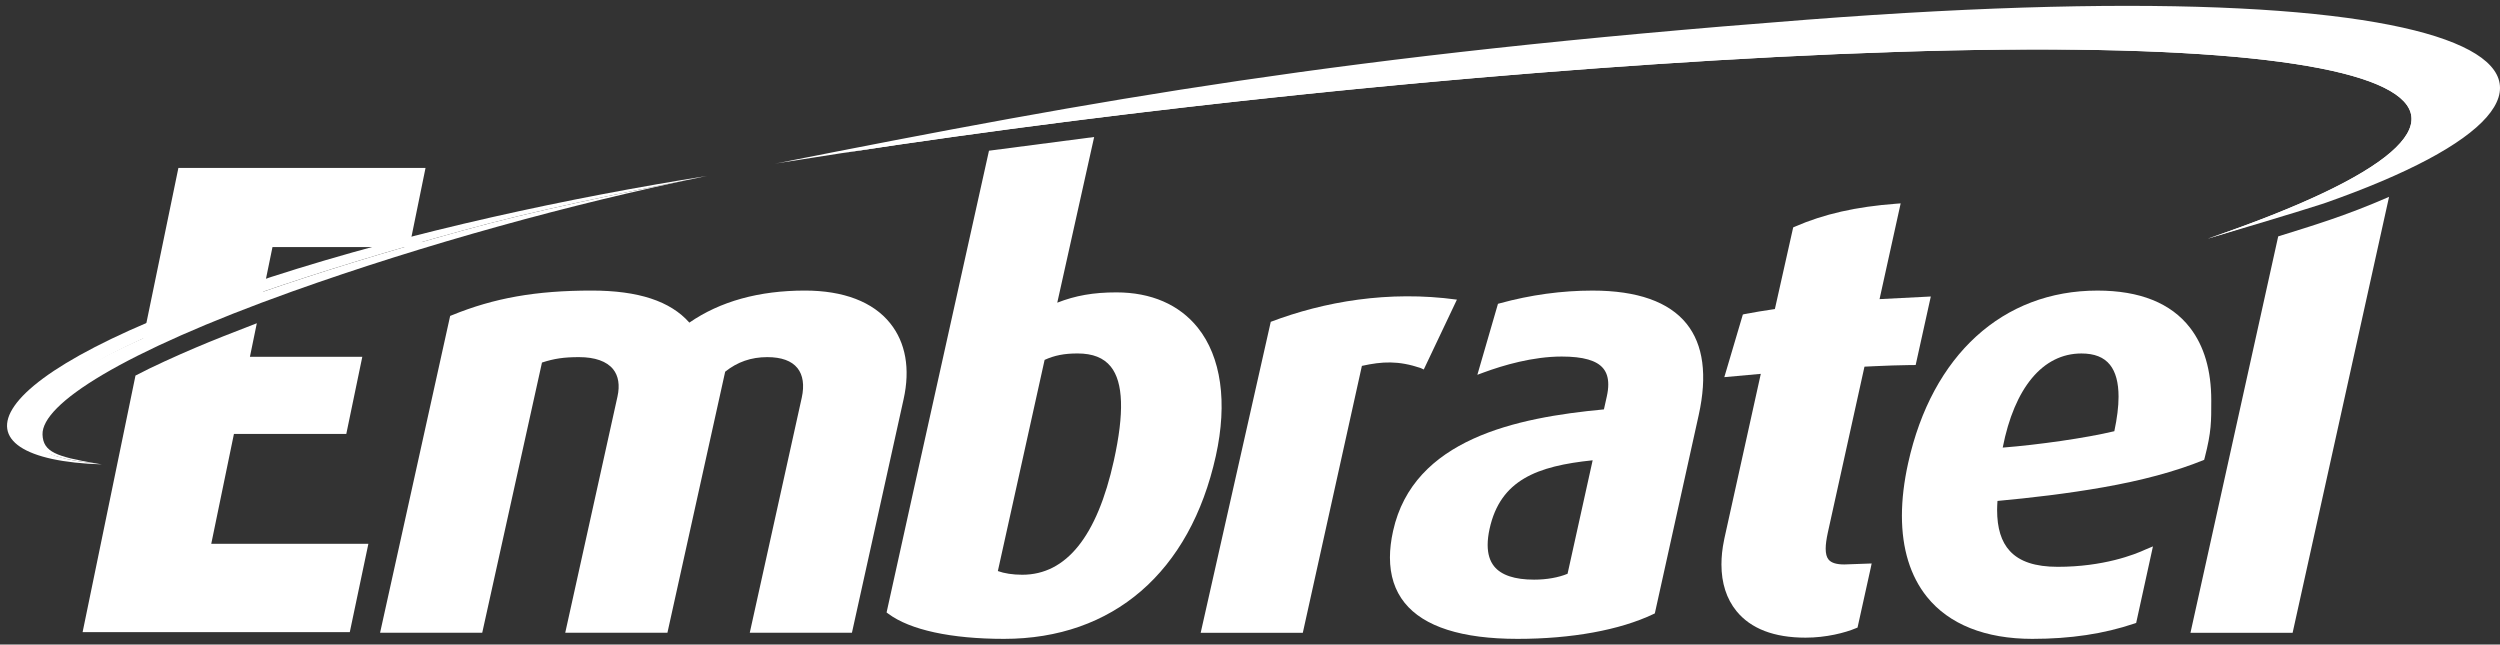 <svg xmlns="http://www.w3.org/2000/svg" width="128" height="33" viewBox="0 0 128 33" fill="none"><rect x="0" y="0" width="128" height="33" fill="#333333" stroke="none"/><path d="M45.575 16.548C44.699 15.455 43.189 14.877 41.213 14.877C38.855 14.877 36.867 15.432 35.295 16.518C34.323 15.418 32.688 14.877 30.291 14.877C27.439 14.877 25.297 15.256 23.131 16.142L23.048 16.175L19.46 32.397H24.69C24.69 32.397 27.707 18.755 27.749 18.563C28.374 18.359 28.868 18.285 29.646 18.285C30.464 18.285 31.068 18.5 31.394 18.906C31.666 19.246 31.742 19.727 31.616 20.299L28.94 32.397H34.172C34.172 32.397 37.101 19.158 37.129 19.031C37.753 18.532 38.457 18.285 39.284 18.285C40.011 18.285 40.531 18.474 40.83 18.847C41.115 19.202 41.19 19.726 41.05 20.361L38.388 32.397H43.619L46.265 20.436C46.61 18.884 46.372 17.539 45.575 16.548Z" fill="white"></path><path d="M74.594 15.341C71.086 14.861 67.786 15.445 65.063 16.477L61.475 32.398H66.704C66.704 32.398 69.686 18.925 69.729 18.733C70.769 18.504 71.599 18.457 72.745 18.847L72.897 18.918L74.594 15.341Z" fill="white"></path><path d="M61.323 16.773C60.376 15.594 58.938 14.97 57.164 14.97C55.973 14.97 55.068 15.133 54.132 15.497C54.26 14.924 56.021 7.014 56.021 7.014L50.636 7.716L46.82 24.898L45.393 31.358L45.481 31.423C46.593 32.253 48.697 32.71 51.406 32.71C56.982 32.71 60.934 29.297 62.25 23.346C62.857 20.607 62.527 18.273 61.323 16.773ZM57.029 23.585C56.172 27.462 54.594 29.427 52.339 29.427C51.853 29.427 51.412 29.357 51.09 29.238C51.178 28.842 53.42 18.727 53.484 18.426C53.991 18.196 54.487 18.097 55.172 18.097C55.951 18.097 56.508 18.318 56.873 18.772C57.517 19.574 57.568 21.148 57.029 23.585Z" fill="white"></path><path d="M96.233 15.315C96.32 14.918 97.314 10.413 97.314 10.413L97.086 10.43C95.031 10.584 93.382 10.957 91.891 11.608L91.811 11.643C91.811 11.643 90.92 15.611 90.874 15.823C90.299 15.91 89.841 15.981 89.331 16.079L89.234 16.103L88.285 19.31C88.285 19.31 89.478 19.199 90.153 19.141C89.848 20.514 88.29 27.561 88.287 27.576C88.287 27.576 88.272 27.645 88.272 27.656C88.18 28.092 88.138 28.508 88.138 28.901C88.138 29.85 88.397 30.66 88.908 31.289C89.643 32.19 90.832 32.648 92.446 32.648C93.499 32.648 94.469 32.399 95.022 32.165L95.106 32.131L95.784 29.065L95.828 28.85L94.428 28.9C94.022 28.9 93.757 28.817 93.62 28.646C93.523 28.526 93.475 28.344 93.475 28.093C93.475 27.872 93.513 27.596 93.587 27.258C93.587 27.258 95.405 19.022 95.461 18.773C95.564 18.769 96.243 18.733 96.882 18.712C97.501 18.692 98.082 18.689 98.082 18.689L98.809 15.399L98.858 15.181C98.858 15.181 96.606 15.298 96.233 15.315Z" fill="white"></path><path d="M116.644 12.103C116.551 12.522 112.152 32.399 112.152 32.399H117.382C117.382 32.399 122.227 10.505 122.32 10.078C120.059 11.067 118.394 11.554 116.644 12.103Z" fill="white"></path><path d="M86.354 16.577C85.448 15.45 83.828 14.878 81.537 14.878C79.966 14.878 78.368 15.096 76.788 15.53L76.696 15.555L75.641 19.19L75.959 19.072C76.968 18.7 78.481 18.255 79.959 18.255C81.063 18.255 81.76 18.456 82.092 18.87C82.26 19.079 82.343 19.348 82.343 19.685C82.343 19.869 82.319 20.074 82.268 20.3C82.268 20.3 82.158 20.789 82.121 20.961C77.615 21.381 72.366 22.484 71.326 27.184C71.219 27.667 71.165 28.121 71.165 28.544C71.165 29.463 71.416 30.24 71.916 30.863C72.902 32.089 74.847 32.71 77.7 32.71C80.466 32.71 82.935 32.26 84.652 31.442L84.727 31.406L86.974 21.251C87.423 19.22 87.213 17.648 86.354 16.577ZM76.268 27.069C76.819 24.576 78.695 23.86 81.544 23.567C81.45 23.989 80.296 29.207 80.259 29.377C79.794 29.569 79.194 29.678 78.545 29.678C77.55 29.678 76.861 29.447 76.498 28.994C76.278 28.72 76.168 28.354 76.168 27.9C76.168 27.65 76.201 27.372 76.268 27.069Z" fill="white"></path><path d="M112.128 16.778C111.152 15.518 109.558 14.878 107.391 14.878C102.543 14.878 98.92 18.18 97.697 23.71C97.484 24.671 97.378 25.573 97.378 26.408C97.378 28.091 97.809 29.499 98.658 30.557C99.788 31.967 101.654 32.71 104.053 32.71C106.007 32.71 107.718 32.453 109.281 31.925L109.372 31.894L110.231 27.975L109.865 28.128C109.288 28.397 107.694 29.021 105.357 29.021C104.208 29.021 103.406 28.756 102.903 28.21C102.466 27.736 102.252 27.044 102.252 26.105C102.252 25.961 102.261 25.805 102.271 25.648C103.934 25.495 105.846 25.274 107.686 24.949C109.611 24.61 111.361 24.154 112.853 23.544L112.882 23.434C113.229 22.096 113.217 21.564 113.217 20.501C113.217 18.962 112.853 17.717 112.128 16.778ZM106.567 18.098C107.238 18.098 107.717 18.287 108.031 18.678C108.323 19.043 108.47 19.59 108.47 20.313C108.47 20.819 108.397 21.4 108.254 22.078C106.81 22.425 104.367 22.774 102.539 22.917C103.136 19.857 104.592 18.098 106.567 18.098Z" fill="white"></path><path d="M92.529 1.007C68.61 2.846 56.562 5.043 39.667 8.382C39.823 8.351 39.98 8.331 40.139 8.305C55.536 5.836 73.923 3.809 90.91 2.918C125.699 1.126 131.804 5.797 113.074 12.204L113.079 12.21C114.297 11.847 117.869 10.783 118.975 10.418C136.239 4.375 129.431 -1.827 92.529 1.007Z" fill="white"></path><path d="M13.427 15.201C13.684 13.951 13.927 12.77 13.951 12.651H21.053C21.437 12.651 21.617 12.531 21.677 12.48H21.706L21.715 12.435L21.043 12.243L21.787 8.598H9.134L7.284 17.561C8.968 16.805 11.009 16.014 13.427 15.201Z" fill="white"></path><path d="M11.977 22.219H17.73L18.55 18.268H12.796C12.796 18.268 12.963 17.456 13.149 16.55C11.87 17.043 10.921 17.414 9.99 17.811C9.058 18.208 7.792 18.776 6.937 19.229L4.229 32.366H17.909L18.861 27.843H10.816C10.894 27.466 11.925 22.471 11.977 22.219Z" fill="white"></path><path d="M13.888 14.179C-1.675 19.228 -2.708 23.524 5.208 23.777C5.099 23.759 4.996 23.74 4.894 23.723L4.898 23.724C2.603 23.507 1.696 22.99 1.593 22.09C1.317 19.686 7.647 16.246 23.696 11.8C27.399 10.773 31.508 9.949 35.827 9.085C35.817 9.087 35.807 9.088 35.797 9.091C35.864 9.077 35.933 9.062 36.001 9.048C36.068 9.036 36.134 9.021 36.201 9.008C29.271 10.106 21.14 11.834 13.888 14.179Z" fill="white"></path><path d="M62.473 4.899C55.706 5.781 49.21 6.775 43.139 7.837C57.891 5.582 75.013 3.754 90.91 2.92C125.684 1.128 131.797 5.794 113.099 12.197C121.568 9.627 126.515 7.12 126.254 5.126C125.649 0.485 97.094 0.384 62.473 4.899Z" fill="white"></path><path d="M14.954 14.926C21.771 12.493 29.332 10.421 35.827 9.085C31.508 9.949 27.399 10.774 23.696 11.8C7.647 16.246 0.914 19.855 1.397 22.092C1.589 22.978 2.603 23.508 4.898 23.724C2.919 23.381 2.205 23.154 2.177 22.246C2.132 20.689 6.219 18.055 14.954 14.926Z" fill="white"></path></svg>